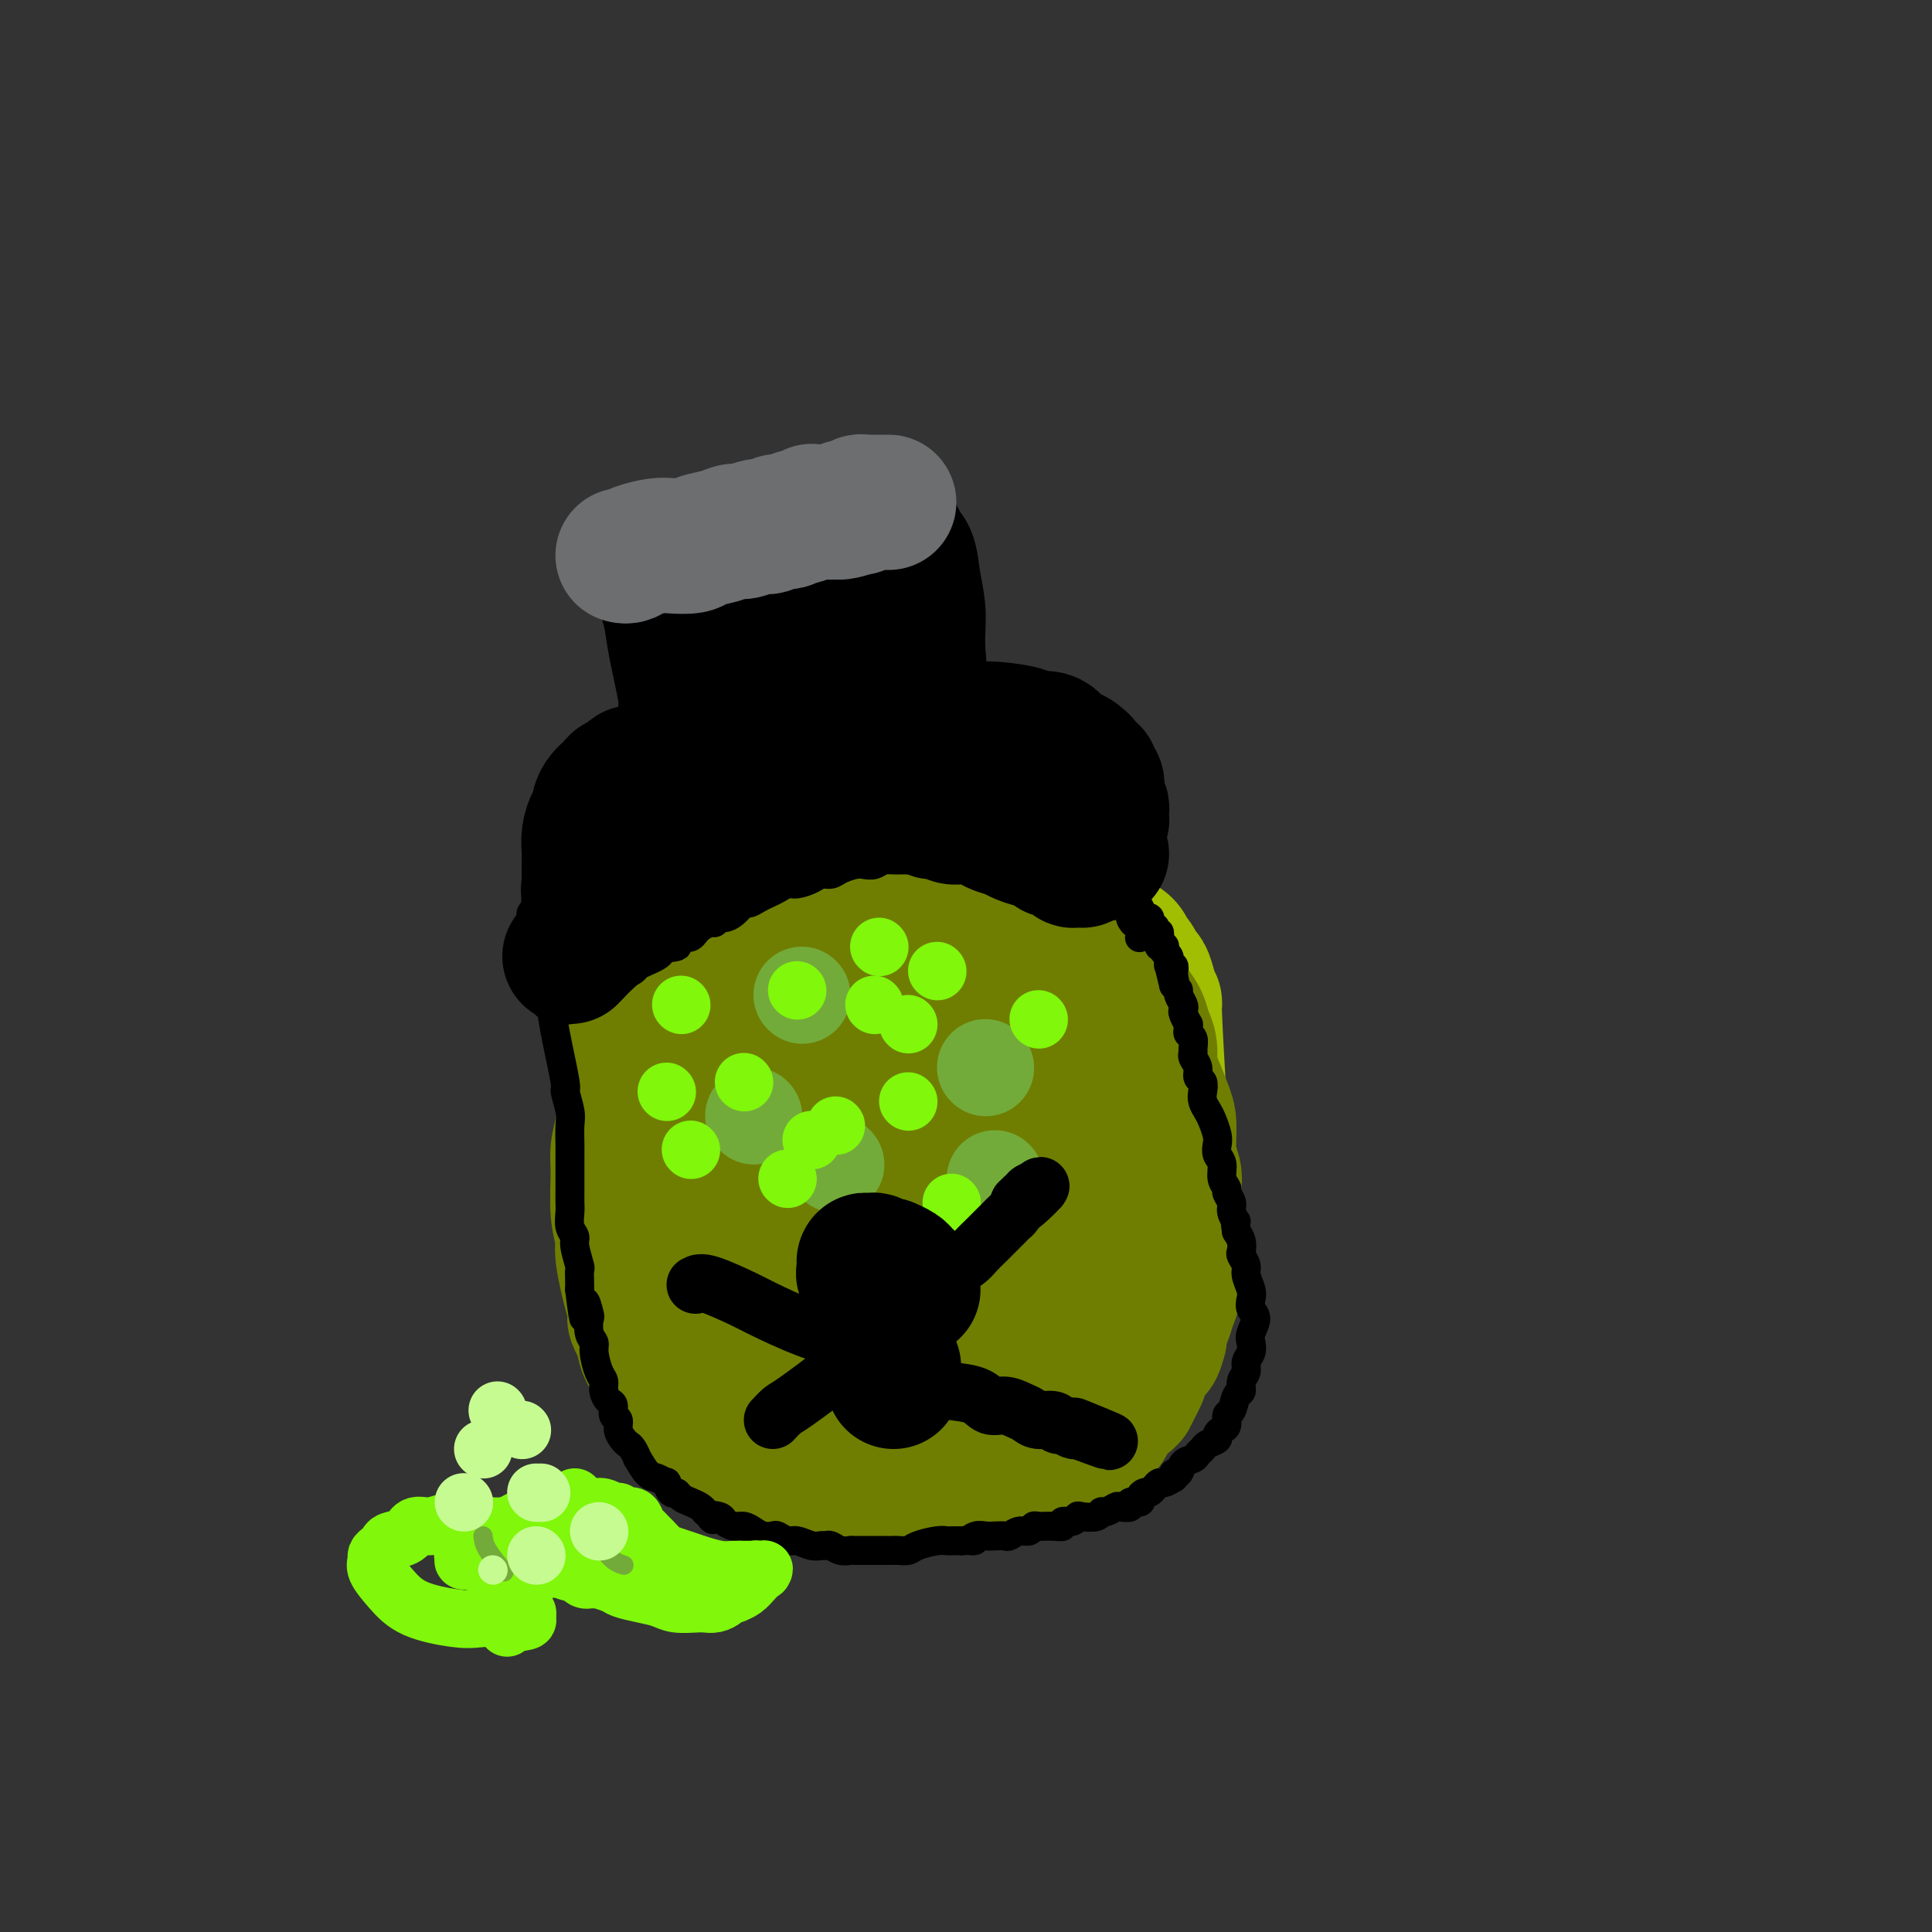 <svg viewBox='0 0 400 400' version='1.1' xmlns='http://www.w3.org/2000/svg' xmlns:xlink='http://www.w3.org/1999/xlink'><rect x="0" y="0" width="400" height="400" fill="#333333" stroke="none"/><g fill='none' stroke='rgb(161,190,2)' stroke-width='28' stroke-linecap='round' stroke-linejoin='round'><path d='M157,198c0.350,-0.008 0.700,-0.017 1,0c0.300,0.017 0.549,0.058 1,0c0.451,-0.058 1.103,-0.215 3,0c1.897,0.215 5.038,0.804 7,1c1.962,0.196 2.743,0.001 4,0c1.257,-0.001 2.988,0.192 4,0c1.012,-0.192 1.303,-0.768 2,-1c0.697,-0.232 1.800,-0.118 3,0c1.200,0.118 2.499,0.242 3,0c0.501,-0.242 0.206,-0.848 1,-1c0.794,-0.152 2.678,0.151 4,0c1.322,-0.151 2.084,-0.758 3,-1c0.916,-0.242 1.988,-0.121 3,0c1.012,0.121 1.966,0.243 3,0c1.034,-0.243 2.150,-0.850 3,-1c0.850,-0.150 1.435,0.156 2,0c0.565,-0.156 1.110,-0.774 2,-1c0.890,-0.226 2.124,-0.061 3,0c0.876,0.061 1.393,0.017 2,0c0.607,-0.017 1.303,-0.009 2,0'/><path d='M213,194c8.960,-0.846 3.358,-0.960 2,-1c-1.358,-0.040 1.526,-0.007 3,0c1.474,0.007 1.536,-0.013 2,0c0.464,0.013 1.329,0.060 2,0c0.671,-0.060 1.148,-0.227 2,0c0.852,0.227 2.077,0.847 3,1c0.923,0.153 1.543,-0.162 2,0c0.457,0.162 0.752,0.802 1,1c0.248,0.198 0.447,-0.045 1,0c0.553,0.045 1.458,0.378 2,1c0.542,0.622 0.722,1.533 1,2c0.278,0.467 0.653,0.489 1,1c0.347,0.511 0.666,1.510 1,2c0.334,0.490 0.681,0.471 1,1c0.319,0.529 0.608,1.604 1,3c0.392,1.396 0.886,3.112 1,3c0.114,-0.112 -0.151,-2.051 0,2c0.151,4.051 0.720,14.093 1,18c0.280,3.907 0.271,1.681 0,1c-0.271,-0.681 -0.805,0.185 -1,1c-0.195,0.815 -0.052,1.579 0,2c0.052,0.421 0.014,0.498 0,1c-0.014,0.502 -0.004,1.429 0,2c0.004,0.571 0.002,0.785 0,1'/><path d='M239,236c0.309,5.374 0.083,1.809 0,1c-0.083,-0.809 -0.022,1.136 0,2c0.022,0.864 0.006,0.646 0,1c-0.006,0.354 -0.002,1.282 0,2c0.002,0.718 0.000,1.228 0,2c-0.000,0.772 -0.000,1.807 0,2c0.000,0.193 0.000,-0.457 0,0c-0.000,0.457 -0.000,2.019 0,3c0.000,0.981 -0.000,1.380 0,2c0.000,0.620 0.000,1.460 0,2c-0.000,0.540 -0.000,0.780 0,1c0.000,0.220 0.000,0.421 0,1c-0.000,0.579 -0.001,1.536 0,2c0.001,0.464 0.004,0.435 0,1c-0.004,0.565 -0.015,1.724 0,2c0.015,0.276 0.057,-0.329 0,0c-0.057,0.329 -0.211,1.593 0,2c0.211,0.407 0.789,-0.044 1,0c0.211,0.044 0.057,0.583 0,1c-0.057,0.417 -0.015,0.711 0,1c0.015,0.289 0.004,0.572 0,1c-0.004,0.428 0.000,1.002 0,1c-0.000,-0.002 -0.004,-0.581 0,0c0.004,0.581 0.016,2.322 0,3c-0.016,0.678 -0.061,0.294 0,0c0.061,-0.294 0.227,-0.496 0,0c-0.227,0.496 -0.848,1.691 -1,2c-0.152,0.309 0.165,-0.268 0,0c-0.165,0.268 -0.814,1.380 -1,2c-0.186,0.620 0.090,0.749 0,1c-0.090,0.251 -0.545,0.626 -1,1'/><path d='M237,275c-0.657,1.799 -0.798,3.297 -1,4c-0.202,0.703 -0.465,0.611 -1,1c-0.535,0.389 -1.340,1.260 -2,2c-0.660,0.740 -1.173,1.349 -2,2c-0.827,0.651 -1.968,1.345 -3,2c-1.032,0.655 -1.956,1.270 -3,2c-1.044,0.730 -2.209,1.575 -3,2c-0.791,0.425 -1.209,0.430 -2,1c-0.791,0.570 -1.956,1.706 -3,2c-1.044,0.294 -1.968,-0.253 -3,0c-1.032,0.253 -2.174,1.308 -3,2c-0.826,0.692 -1.338,1.023 -2,1c-0.662,-0.023 -1.476,-0.398 -3,0c-1.524,0.398 -3.759,1.571 -5,2c-1.241,0.429 -1.487,0.115 -2,0c-0.513,-0.115 -1.292,-0.031 -2,0c-0.708,0.031 -1.346,0.008 -2,0c-0.654,-0.008 -1.326,-0.002 -2,0c-0.674,0.002 -1.350,0.001 -2,0c-0.650,-0.001 -1.272,-0.000 -2,0c-0.728,0.000 -1.561,0.000 -2,0c-0.439,-0.000 -0.485,-0.000 -1,0c-0.515,0.000 -1.499,0.000 -2,0c-0.501,-0.000 -0.518,-0.000 -1,0c-0.482,0.000 -1.428,0.000 -2,0c-0.572,-0.000 -0.768,-0.000 -1,0c-0.232,0.000 -0.499,0.000 -1,0c-0.501,-0.000 -1.237,-0.000 -2,0c-0.763,0.000 -1.551,0.000 -2,0c-0.449,-0.000 -0.557,-0.000 -1,0c-0.443,0.000 -1.222,0.000 -2,0'/><path d='M172,298c-4.600,-0.167 -1.600,-0.585 -1,-1c0.600,-0.415 -1.201,-0.829 -2,-1c-0.799,-0.171 -0.595,-0.101 -1,0c-0.405,0.101 -1.418,0.233 -2,0c-0.582,-0.233 -0.732,-0.832 -1,-1c-0.268,-0.168 -0.653,0.096 -1,0c-0.347,-0.096 -0.656,-0.552 -1,-1c-0.344,-0.448 -0.722,-0.888 -1,-1c-0.278,-0.112 -0.455,0.106 -1,0c-0.545,-0.106 -1.459,-0.534 -2,-1c-0.541,-0.466 -0.708,-0.970 -1,-1c-0.292,-0.030 -0.709,0.414 -1,0c-0.291,-0.414 -0.454,-1.687 -1,-2c-0.546,-0.313 -1.473,0.335 -2,0c-0.527,-0.335 -0.652,-1.652 -1,-2c-0.348,-0.348 -0.919,0.271 -1,0c-0.081,-0.271 0.329,-1.434 0,-2c-0.329,-0.566 -1.397,-0.536 -2,-1c-0.603,-0.464 -0.740,-1.423 -1,-2c-0.260,-0.577 -0.642,-0.772 -1,-1c-0.358,-0.228 -0.692,-0.488 -1,-1c-0.308,-0.512 -0.589,-1.274 -1,-2c-0.411,-0.726 -0.950,-1.416 -1,-2c-0.050,-0.584 0.390,-1.062 0,-2c-0.390,-0.938 -1.611,-2.334 -2,-3c-0.389,-0.666 0.053,-0.600 0,-1c-0.053,-0.400 -0.603,-1.265 -1,-2c-0.397,-0.735 -0.643,-1.341 -1,-2c-0.357,-0.659 -0.827,-1.370 -1,-2c-0.173,-0.630 -0.049,-1.180 0,-2c0.049,-0.820 0.025,-1.910 0,-3'/><path d='M140,259c-1.503,-4.238 -0.259,-2.333 0,-2c0.259,0.333 -0.465,-0.904 -1,-2c-0.535,-1.096 -0.879,-2.049 -1,-3c-0.121,-0.951 -0.018,-1.900 0,-3c0.018,-1.100 -0.048,-2.353 0,-3c0.048,-0.647 0.210,-0.690 0,-2c-0.210,-1.310 -0.792,-3.889 -1,-5c-0.208,-1.111 -0.042,-0.755 0,-1c0.042,-0.245 -0.041,-1.092 0,-2c0.041,-0.908 0.208,-1.877 0,-3c-0.208,-1.123 -0.789,-2.399 -1,-3c-0.211,-0.601 -0.053,-0.527 0,-1c0.053,-0.473 0.000,-1.494 0,-2c-0.000,-0.506 0.053,-0.499 0,-1c-0.053,-0.501 -0.211,-1.511 0,-2c0.211,-0.489 0.792,-0.459 1,-1c0.208,-0.541 0.042,-1.655 0,-2c-0.042,-0.345 0.041,0.080 0,0c-0.041,-0.080 -0.204,-0.664 0,-1c0.204,-0.336 0.777,-0.423 1,-1c0.223,-0.577 0.097,-1.643 0,-2c-0.097,-0.357 -0.166,-0.004 0,0c0.166,0.004 0.565,-0.341 1,-1c0.435,-0.659 0.904,-1.630 1,-2c0.096,-0.370 -0.181,-0.137 0,0c0.181,0.137 0.821,0.177 1,0c0.179,-0.177 -0.101,-0.572 0,-1c0.101,-0.428 0.584,-0.888 1,-1c0.416,-0.112 0.766,0.124 1,0c0.234,-0.124 0.353,-0.607 1,-1c0.647,-0.393 1.824,-0.697 3,-1'/><path d='M147,210c2.788,-1.100 6.257,-1.850 8,-2c1.743,-0.150 1.758,0.300 3,0c1.242,-0.300 3.711,-1.348 6,-2c2.289,-0.652 4.398,-0.907 6,-1c1.602,-0.093 2.697,-0.025 4,0c1.303,0.025 2.815,0.007 4,0c1.185,-0.007 2.044,-0.003 3,0c0.956,0.003 2.010,0.004 3,0c0.990,-0.004 1.917,-0.015 3,0c1.083,0.015 2.323,0.056 4,0c1.677,-0.056 3.791,-0.207 6,0c2.209,0.207 4.514,0.773 7,1c2.486,0.227 5.153,0.113 7,0c1.847,-0.113 2.873,-0.227 4,0c1.127,0.227 2.355,0.794 3,1c0.645,0.206 0.709,0.052 1,0c0.291,-0.052 0.811,-0.003 1,0c0.189,0.003 0.046,-0.040 0,0c-0.046,0.040 0.004,0.163 0,0c-0.004,-0.163 -0.063,-0.611 0,-1c0.063,-0.389 0.248,-0.720 0,-1c-0.248,-0.280 -0.928,-0.509 -2,-1c-1.072,-0.491 -2.536,-1.246 -4,-2'/><path d='M214,202c-1.411,-0.703 -1.940,-0.959 -3,-1c-1.060,-0.041 -2.653,0.133 -4,0c-1.347,-0.133 -2.448,-0.571 -4,-1c-1.552,-0.429 -3.556,-0.847 -6,-1c-2.444,-0.153 -5.330,-0.042 -7,0c-1.670,0.042 -2.126,0.015 -3,0c-0.874,-0.015 -2.166,-0.018 -3,0c-0.834,0.018 -1.210,0.058 -3,0c-1.790,-0.058 -4.995,-0.213 -7,0c-2.005,0.213 -2.809,0.793 -4,1c-1.191,0.207 -2.768,0.040 -4,0c-1.232,-0.040 -2.120,0.049 -3,0c-0.880,-0.049 -1.754,-0.234 -3,0c-1.246,0.234 -2.865,0.887 -4,1c-1.135,0.113 -1.787,-0.314 -3,0c-1.213,0.314 -2.986,1.368 -4,2c-1.014,0.632 -1.269,0.841 -2,1c-0.731,0.159 -1.940,0.269 -3,1c-1.060,0.731 -1.972,2.085 -3,3c-1.028,0.915 -2.173,1.391 -3,2c-0.827,0.609 -1.336,1.352 -2,2c-0.664,0.648 -1.484,1.202 -2,3c-0.516,1.798 -0.728,4.840 -1,6c-0.272,1.160 -0.605,0.440 -1,1c-0.395,0.560 -0.853,2.402 -1,4c-0.147,1.598 0.016,2.951 0,4c-0.016,1.049 -0.211,1.792 0,3c0.211,1.208 0.830,2.880 1,4c0.170,1.120 -0.108,1.686 0,3c0.108,1.314 0.602,3.375 1,5c0.398,1.625 0.699,2.812 1,4'/><path d='M134,249c0.476,4.363 0.165,3.771 0,4c-0.165,0.229 -0.185,1.279 0,2c0.185,0.721 0.575,1.114 1,2c0.425,0.886 0.884,2.265 1,3c0.116,0.735 -0.109,0.826 0,1c0.109,0.174 0.554,0.432 1,1c0.446,0.568 0.892,1.447 1,2c0.108,0.553 -0.122,0.781 0,1c0.122,0.219 0.596,0.429 1,1c0.404,0.571 0.738,1.503 1,2c0.262,0.497 0.453,0.560 1,1c0.547,0.440 1.449,1.258 2,2c0.551,0.742 0.752,1.410 1,2c0.248,0.590 0.545,1.103 1,2c0.455,0.897 1.070,2.180 2,3c0.930,0.820 2.177,1.178 3,2c0.823,0.822 1.223,2.107 2,3c0.777,0.893 1.930,1.394 3,2c1.070,0.606 2.057,1.318 3,2c0.943,0.682 1.842,1.334 3,2c1.158,0.666 2.575,1.346 4,2c1.425,0.654 2.859,1.281 5,2c2.141,0.719 4.990,1.529 7,2c2.010,0.471 3.182,0.604 6,1c2.818,0.396 7.283,1.054 10,1c2.717,-0.054 3.687,-0.821 5,-1c1.313,-0.179 2.971,0.230 5,0c2.029,-0.230 4.431,-1.100 6,-2c1.569,-0.900 2.305,-1.828 4,-3c1.695,-1.172 4.347,-2.586 7,-4'/><path d='M220,287c2.345,-2.169 2.709,-4.090 4,-6c1.291,-1.910 3.510,-3.807 5,-6c1.490,-2.193 2.250,-4.681 3,-7c0.750,-2.319 1.489,-4.470 2,-7c0.511,-2.530 0.795,-5.439 1,-8c0.205,-2.561 0.332,-4.774 0,-7c-0.332,-2.226 -1.122,-4.464 -2,-7c-0.878,-2.536 -1.845,-5.369 -3,-8c-1.155,-2.631 -2.500,-5.061 -4,-7c-1.500,-1.939 -3.156,-3.389 -5,-5c-1.844,-1.611 -3.875,-3.383 -6,-5c-2.125,-1.617 -4.344,-3.078 -7,-4c-2.656,-0.922 -5.750,-1.303 -9,-2c-3.250,-0.697 -6.655,-1.709 -11,-2c-4.345,-0.291 -9.631,0.138 -14,1c-4.369,0.862 -7.821,2.156 -11,4c-3.179,1.844 -6.086,4.236 -9,8c-2.914,3.764 -5.836,8.900 -7,13c-1.164,4.100 -0.572,7.166 0,11c0.572,3.834 1.122,8.438 2,12c0.878,3.562 2.083,6.082 3,8c0.917,1.918 1.546,3.234 3,5c1.454,1.766 3.733,3.981 5,5c1.267,1.019 1.522,0.842 3,1c1.478,0.158 4.181,0.652 7,1c2.819,0.348 5.756,0.552 9,0c3.244,-0.552 6.795,-1.858 11,-4c4.205,-2.142 9.065,-5.121 14,-9c4.935,-3.879 9.944,-8.660 13,-13c3.056,-4.340 4.159,-8.240 5,-12c0.841,-3.760 1.421,-7.380 2,-11'/><path d='M224,226c0.572,-5.264 -1.500,-6.924 -3,-9c-1.500,-2.076 -2.430,-4.570 -4,-6c-1.570,-1.430 -3.781,-1.798 -6,-2c-2.219,-0.202 -4.446,-0.237 -7,0c-2.554,0.237 -5.435,0.748 -9,2c-3.565,1.252 -7.813,3.246 -12,6c-4.187,2.754 -8.312,6.269 -12,10c-3.688,3.731 -6.940,7.679 -9,12c-2.060,4.321 -2.927,9.015 -3,13c-0.073,3.985 0.647,7.261 2,10c1.353,2.739 3.337,4.942 6,7c2.663,2.058 6.005,3.972 10,5c3.995,1.028 8.644,1.169 13,1c4.356,-0.169 8.420,-0.650 12,-2c3.580,-1.350 6.677,-3.569 9,-6c2.323,-2.431 3.872,-5.073 5,-8c1.128,-2.927 1.834,-6.139 2,-9c0.166,-2.861 -0.210,-5.373 -1,-8c-0.790,-2.627 -1.994,-5.371 -3,-8c-1.006,-2.629 -1.812,-5.142 -3,-7c-1.188,-1.858 -2.757,-3.060 -4,-4c-1.243,-0.940 -2.159,-1.618 -3,-2c-0.841,-0.382 -1.608,-0.466 -3,0c-1.392,0.466 -3.411,1.484 -5,3c-1.589,1.516 -2.749,3.529 -4,6c-1.251,2.471 -2.594,5.399 -3,9c-0.406,3.601 0.123,7.877 1,12c0.877,4.123 2.101,8.095 4,11c1.899,2.905 4.473,4.744 7,6c2.527,1.256 5.008,1.930 7,2c1.992,0.070 3.496,-0.465 5,-1'/><path d='M213,269c3.791,-1.676 7.269,-6.367 9,-9c1.731,-2.633 1.716,-3.207 2,-4c0.284,-0.793 0.869,-1.804 1,-4c0.131,-2.196 -0.191,-5.578 -1,-9c-0.809,-3.422 -2.106,-6.885 -4,-10c-1.894,-3.115 -4.386,-5.884 -7,-8c-2.614,-2.116 -5.351,-3.581 -7,-4c-1.649,-0.419 -2.211,0.209 -4,1c-1.789,0.791 -4.807,1.746 -7,3c-2.193,1.254 -3.562,2.806 -5,5c-1.438,2.194 -2.944,5.029 -4,8c-1.056,2.971 -1.662,6.077 -2,9c-0.338,2.923 -0.409,5.661 0,8c0.409,2.339 1.299,4.277 2,6c0.701,1.723 1.213,3.232 2,4c0.787,0.768 1.850,0.796 3,1c1.150,0.204 2.385,0.584 3,1c0.615,0.416 0.608,0.867 2,0c1.392,-0.867 4.184,-3.051 6,-5c1.816,-1.949 2.658,-3.662 2,-8c-0.658,-4.338 -2.814,-11.302 -4,-15c-1.186,-3.698 -1.401,-4.130 -3,-5c-1.599,-0.870 -4.581,-2.176 -6,-3c-1.419,-0.824 -1.274,-1.165 -2,-1c-0.726,0.165 -2.323,0.835 -4,2c-1.677,1.165 -3.433,2.823 -5,5c-1.567,2.177 -2.946,4.872 -4,8c-1.054,3.128 -1.784,6.688 -2,10c-0.216,3.312 0.081,6.375 1,9c0.919,2.625 2.459,4.813 4,7'/><path d='M179,271c1.232,2.688 1.812,1.408 3,1c1.188,-0.408 2.983,0.058 5,0c2.017,-0.058 4.258,-0.639 7,-2c2.742,-1.361 5.987,-3.502 9,-6c3.013,-2.498 5.793,-5.352 8,-9c2.207,-3.648 3.841,-8.091 5,-12c1.159,-3.909 1.842,-7.283 1,-11c-0.842,-3.717 -3.209,-7.775 -6,-11c-2.791,-3.225 -6.005,-5.617 -9,-7c-2.995,-1.383 -5.770,-1.758 -8,-2c-2.230,-0.242 -3.914,-0.351 -6,0c-2.086,0.351 -4.573,1.161 -6,2c-1.427,0.839 -1.793,1.708 -3,3c-1.207,1.292 -3.254,3.006 -5,5c-1.746,1.994 -3.192,4.266 -4,7c-0.808,2.734 -0.978,5.930 -1,10c-0.022,4.070 0.104,9.016 1,14c0.896,4.984 2.563,10.007 5,14c2.437,3.993 5.643,6.958 9,9c3.357,2.042 6.864,3.162 9,4c2.136,0.838 2.901,1.393 5,0c2.099,-1.393 5.531,-4.733 8,-7c2.469,-2.267 3.974,-3.462 5,-5c1.026,-1.538 1.574,-3.420 2,-6c0.426,-2.580 0.732,-5.857 1,-9c0.268,-3.143 0.500,-6.152 0,-9c-0.500,-2.848 -1.732,-5.537 -3,-8c-1.268,-2.463 -2.572,-4.702 -4,-7c-1.428,-2.298 -2.979,-4.657 -5,-6c-2.021,-1.343 -4.510,-1.672 -7,-2'/><path d='M195,221c-2.318,-0.335 -4.614,-0.174 -6,0c-1.386,0.174 -1.861,0.359 -3,1c-1.139,0.641 -2.943,1.737 -5,3c-2.057,1.263 -4.368,2.693 -6,5c-1.632,2.307 -2.587,5.491 -3,9c-0.413,3.509 -0.286,7.342 0,11c0.286,3.658 0.731,7.139 2,10c1.269,2.861 3.361,5.102 5,7c1.639,1.898 2.825,3.454 4,4c1.175,0.546 2.340,0.081 3,0c0.660,-0.081 0.814,0.220 2,0c1.186,-0.220 3.403,-0.962 5,-2c1.597,-1.038 2.574,-2.373 4,-4c1.426,-1.627 3.300,-3.545 5,-6c1.700,-2.455 3.225,-5.448 4,-8c0.775,-2.552 0.800,-4.663 1,-7c0.200,-2.337 0.575,-4.901 0,-7c-0.575,-2.099 -2.100,-3.732 -3,-5c-0.900,-1.268 -1.175,-2.170 -3,-3c-1.825,-0.830 -5.200,-1.589 -7,-2c-1.800,-0.411 -2.027,-0.474 -3,0c-0.973,0.474 -2.694,1.485 -4,2c-1.306,0.515 -2.197,0.534 -3,1c-0.803,0.466 -1.518,1.380 -2,3c-0.482,1.620 -0.731,3.948 -1,5c-0.269,1.052 -0.557,0.828 0,2c0.557,1.172 1.958,3.739 3,6c1.042,2.261 1.726,4.218 2,5c0.274,0.782 0.137,0.391 0,0'/></g>
<g fill='none' stroke='rgb(111,126,1)' stroke-width='28' stroke-linecap='round' stroke-linejoin='round'><path d='M130,205c-0.082,-0.246 -0.163,-0.493 1,-1c1.163,-0.507 3.572,-1.275 6,-2c2.428,-0.725 4.876,-1.408 8,-2c3.124,-0.592 6.925,-1.092 11,-2c4.075,-0.908 8.425,-2.225 12,-3c3.575,-0.775 6.373,-1.009 9,-1c2.627,0.009 5.081,0.260 7,0c1.919,-0.260 3.304,-1.032 5,-1c1.696,0.032 3.703,0.869 5,1c1.297,0.131 1.885,-0.445 3,-1c1.115,-0.555 2.756,-1.091 4,-1c1.244,0.091 2.092,0.809 3,1c0.908,0.191 1.875,-0.146 3,0c1.125,0.146 2.409,0.775 4,1c1.591,0.225 3.489,0.048 4,0c0.511,-0.048 -0.366,0.034 0,0c0.366,-0.034 1.974,-0.184 3,0c1.026,0.184 1.468,0.703 2,1c0.532,0.297 1.152,0.370 2,1c0.848,0.630 1.924,1.815 3,3'/><path d='M225,199c1.445,0.900 1.557,0.650 2,1c0.443,0.350 1.218,1.299 2,2c0.782,0.701 1.572,1.155 2,2c0.428,0.845 0.493,2.083 1,3c0.507,0.917 1.455,1.513 2,3c0.545,1.487 0.685,3.863 1,6c0.315,2.137 0.803,4.033 1,5c0.197,0.967 0.101,1.004 0,2c-0.101,0.996 -0.209,2.950 0,5c0.209,2.050 0.735,4.195 1,6c0.265,1.805 0.268,3.271 0,5c-0.268,1.729 -0.808,3.722 -1,5c-0.192,1.278 -0.038,1.841 0,3c0.038,1.159 -0.041,2.915 0,4c0.041,1.085 0.203,1.501 0,2c-0.203,0.499 -0.772,1.081 -1,2c-0.228,0.919 -0.117,2.174 0,3c0.117,0.826 0.239,1.221 0,2c-0.239,0.779 -0.839,1.940 -1,3c-0.161,1.060 0.115,2.018 0,3c-0.115,0.982 -0.622,1.989 -1,3c-0.378,1.011 -0.626,2.025 -1,3c-0.374,0.975 -0.874,1.910 -1,3c-0.126,1.090 0.121,2.336 0,3c-0.121,0.664 -0.610,0.745 -1,2c-0.390,1.255 -0.682,3.684 -1,5c-0.318,1.316 -0.663,1.518 -1,2c-0.337,0.482 -0.668,1.243 -1,2c-0.332,0.757 -0.666,1.512 -1,2c-0.334,0.488 -0.667,0.711 -1,1c-0.333,0.289 -0.667,0.645 -1,1'/><path d='M224,293c-1.725,4.626 -1.037,2.693 -2,3c-0.963,0.307 -3.576,2.856 -5,4c-1.424,1.144 -1.660,0.885 -2,1c-0.340,0.115 -0.783,0.604 -2,1c-1.217,0.396 -3.206,0.697 -5,1c-1.794,0.303 -3.391,0.606 -5,1c-1.609,0.394 -3.230,0.877 -5,1c-1.770,0.123 -3.690,-0.114 -5,0c-1.310,0.114 -2.009,0.580 -3,1c-0.991,0.420 -2.274,0.796 -4,1c-1.726,0.204 -3.893,0.238 -5,0c-1.107,-0.238 -1.152,-0.746 -2,-1c-0.848,-0.254 -2.500,-0.254 -4,0c-1.500,0.254 -2.848,0.762 -4,1c-1.152,0.238 -2.108,0.204 -3,0c-0.892,-0.204 -1.719,-0.580 -3,-1c-1.281,-0.420 -3.017,-0.885 -4,-1c-0.983,-0.115 -1.212,0.119 -2,0c-0.788,-0.119 -2.133,-0.589 -3,-1c-0.867,-0.411 -1.255,-0.761 -2,-1c-0.745,-0.239 -1.845,-0.368 -3,-1c-1.155,-0.632 -2.364,-1.767 -3,-2c-0.636,-0.233 -0.699,0.435 -2,-1c-1.301,-1.435 -3.839,-4.972 -5,-6c-1.161,-1.028 -0.945,0.452 -1,0c-0.055,-0.452 -0.382,-2.837 -1,-4c-0.618,-1.163 -1.526,-1.106 -2,-2c-0.474,-0.894 -0.512,-2.741 -1,-4c-0.488,-1.259 -1.425,-1.931 -2,-3c-0.575,-1.069 -0.787,-2.534 -1,-4'/><path d='M133,276c-2.520,-4.282 -1.320,-2.987 -1,-3c0.320,-0.013 -0.240,-1.332 -1,-4c-0.760,-2.668 -1.721,-6.684 -2,-9c-0.279,-2.316 0.125,-2.933 0,-4c-0.125,-1.067 -0.779,-2.584 -1,-5c-0.221,-2.416 -0.008,-5.732 0,-8c0.008,-2.268 -0.190,-3.488 0,-5c0.190,-1.512 0.769,-3.315 1,-5c0.231,-1.685 0.113,-3.253 0,-5c-0.113,-1.747 -0.223,-3.673 0,-5c0.223,-1.327 0.778,-2.054 1,-3c0.222,-0.946 0.112,-2.112 0,-3c-0.112,-0.888 -0.226,-1.499 0,-2c0.226,-0.501 0.794,-0.893 1,-1c0.206,-0.107 0.052,0.071 0,0c-0.052,-0.071 0.000,-0.393 0,-1c-0.000,-0.607 -0.052,-1.500 0,-1c0.052,0.500 0.209,2.394 0,2c-0.209,-0.394 -0.785,-3.075 0,1c0.785,4.075 2.930,14.908 4,21c1.070,6.092 1.064,7.445 1,9c-0.064,1.555 -0.188,3.312 0,7c0.188,3.688 0.686,9.307 2,14c1.314,4.693 3.443,8.459 5,12c1.557,3.541 2.541,6.856 4,9c1.459,2.144 3.393,3.116 5,4c1.607,0.884 2.888,1.681 4,2c1.112,0.319 2.056,0.159 3,0'/><path d='M159,293c2.963,0.406 4.370,-1.578 6,-3c1.630,-1.422 3.481,-2.283 5,-4c1.519,-1.717 2.705,-4.292 4,-8c1.295,-3.708 2.698,-8.549 4,-14c1.302,-5.451 2.501,-11.511 3,-18c0.499,-6.489 0.296,-13.408 0,-17c-0.296,-3.592 -0.685,-3.856 -2,-8c-1.315,-4.144 -3.557,-12.169 -5,-16c-1.443,-3.831 -2.087,-3.467 -3,-4c-0.913,-0.533 -2.096,-1.961 -3,-3c-0.904,-1.039 -1.528,-1.689 -3,-2c-1.472,-0.311 -3.791,-0.283 -6,0c-2.209,0.283 -4.308,0.820 -7,3c-2.692,2.180 -5.978,6.002 -9,11c-3.022,4.998 -5.779,11.173 -7,19c-1.221,7.827 -0.906,17.307 1,25c1.906,7.693 5.403,13.597 9,18c3.597,4.403 7.296,7.303 10,9c2.704,1.697 4.415,2.190 6,2c1.585,-0.190 3.045,-1.064 4,-1c0.955,0.064 1.405,1.067 4,-2c2.595,-3.067 7.334,-10.204 9,-14c1.666,-3.796 0.259,-4.249 0,-5c-0.259,-0.751 0.632,-1.798 0,-7c-0.632,-5.202 -2.786,-14.558 -5,-20c-2.214,-5.442 -4.488,-6.969 -6,-8c-1.512,-1.031 -2.261,-1.565 -3,-2c-0.739,-0.435 -1.468,-0.771 -2,-1c-0.532,-0.229 -0.866,-0.351 -2,0c-1.134,0.351 -3.067,1.176 -5,2'/><path d='M156,225c-2.534,0.547 -2.870,2.413 -4,5c-1.130,2.587 -3.055,5.894 -4,10c-0.945,4.106 -0.910,9.010 0,14c0.910,4.990 2.697,10.066 5,15c2.303,4.934 5.124,9.727 8,13c2.876,3.273 5.807,5.025 9,6c3.193,0.975 6.648,1.172 9,0c2.352,-1.172 3.602,-3.714 5,-6c1.398,-2.286 2.943,-4.316 4,-7c1.057,-2.684 1.625,-6.022 2,-11c0.375,-4.978 0.556,-11.596 0,-18c-0.556,-6.404 -1.850,-12.596 -3,-18c-1.150,-5.404 -2.158,-10.022 -3,-13c-0.842,-2.978 -1.519,-4.316 -2,-5c-0.481,-0.684 -0.766,-0.715 -1,-1c-0.234,-0.285 -0.418,-0.825 -1,-1c-0.582,-0.175 -1.564,0.016 -3,1c-1.436,0.984 -3.328,2.763 -5,6c-1.672,3.237 -3.126,7.933 -4,14c-0.874,6.067 -1.170,13.504 0,20c1.170,6.496 3.805,12.052 6,17c2.195,4.948 3.950,9.287 7,12c3.050,2.713 7.396,3.800 10,4c2.604,0.200 3.467,-0.487 4,-1c0.533,-0.513 0.737,-0.853 2,-2c1.263,-1.147 3.585,-3.102 6,-6c2.415,-2.898 4.923,-6.741 7,-13c2.077,-6.259 3.722,-14.935 5,-23c1.278,-8.065 2.190,-15.517 2,-20c-0.190,-4.483 -1.483,-5.995 -2,-7c-0.517,-1.005 -0.259,-1.502 0,-2'/><path d='M215,208c-0.509,-1.604 -0.783,-1.113 -1,-1c-0.217,0.113 -0.378,-0.152 -1,0c-0.622,0.152 -1.707,0.721 -3,3c-1.293,2.279 -2.795,6.266 -4,11c-1.205,4.734 -2.113,10.213 -2,16c0.113,5.787 1.248,11.881 2,17c0.752,5.119 1.122,9.262 2,13c0.878,3.738 2.265,7.070 3,9c0.735,1.930 0.816,2.459 1,3c0.184,0.541 0.469,1.095 1,1c0.531,-0.095 1.308,-0.839 2,-2c0.692,-1.161 1.299,-2.739 2,-5c0.701,-2.261 1.495,-5.204 2,-9c0.505,-3.796 0.721,-8.446 1,-13c0.279,-4.554 0.621,-9.013 1,-14c0.379,-4.987 0.796,-10.502 1,-14c0.204,-3.498 0.194,-4.979 0,-6c-0.194,-1.021 -0.574,-1.581 -1,-2c-0.426,-0.419 -0.899,-0.697 -1,-1c-0.101,-0.303 0.168,-0.631 0,0c-0.168,0.631 -0.774,2.221 -2,5c-1.226,2.779 -3.071,6.747 -4,12c-0.929,5.253 -0.943,11.791 -1,17c-0.057,5.209 -0.157,9.088 0,12c0.157,2.912 0.571,4.857 1,6c0.429,1.143 0.872,1.483 1,2c0.128,0.517 -0.058,1.211 0,1c0.058,-0.211 0.362,-1.326 1,-2c0.638,-0.674 1.611,-0.907 2,-1c0.389,-0.093 0.195,-0.047 0,0'/><path d='M171,216c0.278,-0.617 0.556,-1.234 1,-2c0.444,-0.766 1.054,-1.682 2,-3c0.946,-1.318 2.228,-3.037 3,-4c0.772,-0.963 1.032,-1.170 2,-2c0.968,-0.830 2.643,-2.283 4,-3c1.357,-0.717 2.397,-0.697 3,-1c0.603,-0.303 0.768,-0.928 2,-2c1.232,-1.072 3.531,-2.591 5,-3c1.469,-0.409 2.109,0.293 3,0c0.891,-0.293 2.032,-1.581 3,-2c0.968,-0.419 1.761,0.031 3,0c1.239,-0.031 2.924,-0.544 4,-1c1.076,-0.456 1.544,-0.854 2,-1c0.456,-0.146 0.899,-0.039 1,0c0.101,0.039 -0.142,0.010 0,0c0.142,-0.010 0.667,-0.003 1,0c0.333,0.003 0.474,0.001 1,0c0.526,-0.001 1.436,-0.000 2,0c0.564,0.000 0.782,0.000 1,0'/><path d='M214,192c3.270,-0.720 0.946,-0.520 1,0c0.054,0.520 2.487,1.359 4,2c1.513,0.641 2.107,1.084 3,2c0.893,0.916 2.084,2.304 3,3c0.916,0.696 1.558,0.699 2,1c0.442,0.301 0.684,0.899 1,1c0.316,0.101 0.704,-0.293 1,0c0.296,0.293 0.499,1.275 1,2c0.501,0.725 1.301,1.193 2,2c0.699,0.807 1.297,1.953 2,3c0.703,1.047 1.511,1.997 2,3c0.489,1.003 0.659,2.061 1,3c0.341,0.939 0.852,1.760 1,3c0.148,1.240 -0.066,2.898 0,4c0.066,1.102 0.414,1.649 1,3c0.586,1.351 1.411,3.505 2,5c0.589,1.495 0.941,2.332 1,4c0.059,1.668 -0.177,4.166 0,6c0.177,1.834 0.765,3.004 1,4c0.235,0.996 0.117,1.819 0,3c-0.117,1.181 -0.231,2.722 0,4c0.231,1.278 0.809,2.295 1,3c0.191,0.705 -0.004,1.098 0,2c0.004,0.902 0.209,2.314 0,4c-0.209,1.686 -0.830,3.645 -1,5c-0.170,1.355 0.112,2.106 0,3c-0.112,0.894 -0.618,1.930 -1,3c-0.382,1.070 -0.641,2.173 -1,3c-0.359,0.827 -0.817,1.379 -1,2c-0.183,0.621 -0.092,1.310 0,2'/><path d='M240,277c-1.007,4.119 -1.524,2.417 -2,2c-0.476,-0.417 -0.911,0.450 -1,1c-0.089,0.550 0.168,0.782 0,1c-0.168,0.218 -0.762,0.420 -1,1c-0.238,0.580 -0.120,1.536 0,2c0.120,0.464 0.243,0.435 0,1c-0.243,0.565 -0.852,1.724 -1,2c-0.148,0.276 0.164,-0.330 0,0c-0.164,0.330 -0.803,1.597 -1,2c-0.197,0.403 0.049,-0.057 0,0c-0.049,0.057 -0.394,0.631 -1,1c-0.606,0.369 -1.473,0.533 -2,1c-0.527,0.467 -0.715,1.238 -1,2c-0.285,0.762 -0.667,1.514 -1,2c-0.333,0.486 -0.617,0.706 -1,1c-0.383,0.294 -0.865,0.661 -1,1c-0.135,0.339 0.075,0.649 0,1c-0.075,0.351 -0.437,0.742 -1,1c-0.563,0.258 -1.328,0.384 -2,1c-0.672,0.616 -1.250,1.724 -2,2c-0.750,0.276 -1.673,-0.280 -2,0c-0.327,0.280 -0.059,1.395 -2,2c-1.941,0.605 -6.090,0.698 -8,1c-1.910,0.302 -1.581,0.812 -2,1c-0.419,0.188 -1.586,0.054 -3,0c-1.414,-0.054 -3.076,-0.029 -5,0c-1.924,0.029 -4.109,0.060 -6,0c-1.891,-0.060 -3.486,-0.212 -6,-1c-2.514,-0.788 -5.946,-2.212 -8,-3c-2.054,-0.788 -2.730,-0.939 -3,-1c-0.270,-0.061 -0.135,-0.030 0,0'/></g>
<g fill='none' stroke='rgb(0,0,0)' stroke-width='6' stroke-linecap='round' stroke-linejoin='round'><path d='M118,203c0.000,0.000 0.100,0.100 0.1,0.1'/><path d='M113,204c0.372,1.306 0.745,2.612 1,4c0.255,1.388 0.394,2.859 1,6c0.606,3.141 1.679,7.952 2,10c0.321,2.048 -0.110,1.334 0,2c0.110,0.666 0.762,2.714 1,4c0.238,1.286 0.064,1.811 0,3c-0.064,1.189 -0.017,3.042 0,4c0.017,0.958 0.005,1.019 0,2c-0.005,0.981 -0.001,2.881 0,4c0.001,1.119 -0.001,1.458 0,2c0.001,0.542 0.004,1.286 0,2c-0.004,0.714 -0.016,1.396 0,2c0.016,0.604 0.061,1.129 0,2c-0.061,0.871 -0.226,2.088 0,3c0.226,0.912 0.845,1.518 1,2c0.155,0.482 -0.155,0.839 0,2c0.155,1.161 0.773,3.126 1,4c0.227,0.874 0.061,0.658 0,1c-0.061,0.342 -0.017,1.240 0,2c0.017,0.760 0.009,1.380 0,2'/><path d='M120,267c1.250,10.309 0.875,4.583 1,3c0.125,-1.583 0.751,0.977 1,2c0.249,1.023 0.122,0.508 0,1c-0.122,0.492 -0.239,1.990 0,3c0.239,1.010 0.834,1.530 1,2c0.166,0.470 -0.096,0.889 0,2c0.096,1.111 0.552,2.912 1,4c0.448,1.088 0.890,1.461 1,2c0.110,0.539 -0.110,1.243 0,2c0.110,0.757 0.551,1.568 1,2c0.449,0.432 0.908,0.487 1,1c0.092,0.513 -0.183,1.486 0,2c0.183,0.514 0.822,0.570 1,1c0.178,0.430 -0.106,1.234 0,2c0.106,0.766 0.601,1.495 1,2c0.399,0.505 0.701,0.787 1,1c0.299,0.213 0.593,0.357 1,1c0.407,0.643 0.926,1.784 1,2c0.074,0.216 -0.296,-0.494 0,0c0.296,0.494 1.259,2.193 2,3c0.741,0.807 1.259,0.723 2,1c0.741,0.277 1.703,0.914 2,1c0.297,0.086 -0.072,-0.380 0,0c0.072,0.380 0.586,1.607 1,2c0.414,0.393 0.727,-0.050 1,0c0.273,0.050 0.506,0.591 1,1c0.494,0.409 1.248,0.687 2,1c0.752,0.313 1.500,0.661 2,1c0.500,0.339 0.750,0.670 1,1'/><path d='M146,313c2.744,2.559 1.105,1.455 1,1c-0.105,-0.455 1.323,-0.263 2,0c0.677,0.263 0.604,0.596 1,1c0.396,0.404 1.262,0.879 2,1c0.738,0.121 1.349,-0.112 2,0c0.651,0.112 1.344,0.570 2,1c0.656,0.430 1.277,0.832 2,1c0.723,0.168 1.548,0.101 2,0c0.452,-0.101 0.530,-0.237 1,0c0.470,0.237 1.330,0.849 2,1c0.670,0.151 1.148,-0.157 2,0c0.852,0.157 2.076,0.778 3,1c0.924,0.222 1.547,0.045 2,0c0.453,-0.045 0.737,0.040 1,0c0.263,-0.040 0.507,-0.207 1,0c0.493,0.207 1.235,0.788 2,1c0.765,0.212 1.552,0.057 2,0c0.448,-0.057 0.558,-0.015 1,0c0.442,0.015 1.218,0.004 2,0c0.782,-0.004 1.571,-0.001 2,0c0.429,0.001 0.500,0.001 1,0c0.500,-0.001 1.430,-0.003 2,0c0.570,0.003 0.779,0.011 1,0c0.221,-0.011 0.455,-0.041 1,0c0.545,0.041 1.402,0.155 2,0c0.598,-0.155 0.936,-0.577 2,-1c1.064,-0.423 2.852,-0.845 4,-1c1.148,-0.155 1.655,-0.042 2,0c0.345,0.042 0.527,0.012 1,0c0.473,-0.012 1.236,-0.006 2,0'/><path d='M199,319c4.286,-0.249 2.500,0.129 2,0c-0.500,-0.129 0.285,-0.766 1,-1c0.715,-0.234 1.360,-0.067 2,0c0.640,0.067 1.274,0.033 2,0c0.726,-0.033 1.543,-0.065 2,0c0.457,0.065 0.555,0.228 1,0c0.445,-0.228 1.239,-0.846 2,-1c0.761,-0.154 1.490,0.156 2,0c0.510,-0.156 0.800,-0.778 1,-1c0.200,-0.222 0.309,-0.044 1,0c0.691,0.044 1.964,-0.044 3,0c1.036,0.044 1.834,0.222 2,0c0.166,-0.222 -0.299,-0.843 0,-1c0.299,-0.157 1.362,0.150 2,0c0.638,-0.150 0.852,-0.757 1,-1c0.148,-0.243 0.229,-0.121 1,0c0.771,0.121 2.233,0.242 3,0c0.767,-0.242 0.841,-0.849 1,-1c0.159,-0.151 0.405,0.152 1,0c0.595,-0.152 1.540,-0.758 2,-1c0.460,-0.242 0.434,-0.120 1,0c0.566,0.120 1.724,0.238 2,0c0.276,-0.238 -0.329,-0.834 0,-1c0.329,-0.166 1.594,0.096 2,0c0.406,-0.096 -0.046,-0.552 0,-1c0.046,-0.448 0.589,-0.890 1,-1c0.411,-0.110 0.690,0.111 1,0c0.310,-0.111 0.650,-0.556 1,-1c0.350,-0.444 0.710,-0.889 1,-1c0.290,-0.111 0.512,0.111 1,0c0.488,-0.111 1.244,-0.556 2,-1'/><path d='M243,306c1.340,-1.184 0.190,-1.143 0,-1c-0.190,0.143 0.579,0.389 1,0c0.421,-0.389 0.493,-1.414 1,-2c0.507,-0.586 1.450,-0.734 2,-1c0.550,-0.266 0.707,-0.648 1,-1c0.293,-0.352 0.722,-0.672 1,-1c0.278,-0.328 0.404,-0.664 1,-1c0.596,-0.336 1.661,-0.672 2,-1c0.339,-0.328 -0.050,-0.649 0,-1c0.050,-0.351 0.538,-0.732 1,-1c0.462,-0.268 0.898,-0.424 1,-1c0.102,-0.576 -0.132,-1.572 0,-2c0.132,-0.428 0.628,-0.289 1,-1c0.372,-0.711 0.621,-2.274 1,-3c0.379,-0.726 0.890,-0.617 1,-1c0.110,-0.383 -0.180,-1.258 0,-2c0.180,-0.742 0.832,-1.353 1,-2c0.168,-0.647 -0.146,-1.332 0,-2c0.146,-0.668 0.753,-1.320 1,-2c0.247,-0.680 0.132,-1.390 0,-2c-0.132,-0.610 -0.283,-1.121 0,-2c0.283,-0.879 1.000,-2.126 1,-3c-0.000,-0.874 -0.717,-1.375 -1,-2c-0.283,-0.625 -0.132,-1.376 0,-2c0.132,-0.624 0.245,-1.122 0,-2c-0.245,-0.878 -0.850,-2.136 -1,-3c-0.150,-0.864 0.153,-1.334 0,-2c-0.153,-0.666 -0.763,-1.529 -1,-2c-0.237,-0.471 -0.102,-0.550 0,-1c0.102,-0.450 0.172,-1.271 0,-2c-0.172,-0.729 -0.586,-1.364 -1,-2'/><path d='M256,255c-0.553,-3.141 0.063,-1.993 0,-2c-0.063,-0.007 -0.806,-1.170 -1,-2c-0.194,-0.830 0.159,-1.328 0,-2c-0.159,-0.672 -0.831,-1.517 -1,-2c-0.169,-0.483 0.165,-0.605 0,-1c-0.165,-0.395 -0.828,-1.063 -1,-2c-0.172,-0.937 0.147,-2.141 0,-3c-0.147,-0.859 -0.760,-1.371 -1,-2c-0.240,-0.629 -0.106,-1.376 0,-2c0.106,-0.624 0.186,-1.125 0,-2c-0.186,-0.875 -0.637,-2.122 -1,-3c-0.363,-0.878 -0.637,-1.386 -1,-2c-0.363,-0.614 -0.814,-1.333 -1,-2c-0.186,-0.667 -0.106,-1.282 0,-2c0.106,-0.718 0.239,-1.541 0,-2c-0.239,-0.459 -0.849,-0.556 -1,-1c-0.151,-0.444 0.157,-1.236 0,-2c-0.157,-0.764 -0.778,-1.500 -1,-2c-0.222,-0.500 -0.045,-0.764 0,-1c0.045,-0.236 -0.041,-0.446 0,-1c0.041,-0.554 0.208,-1.453 0,-2c-0.208,-0.547 -0.791,-0.742 -1,-1c-0.209,-0.258 -0.042,-0.580 0,-1c0.042,-0.420 -0.040,-0.938 0,-1c0.040,-0.062 0.203,0.330 0,0c-0.203,-0.330 -0.772,-1.384 -1,-2c-0.228,-0.616 -0.116,-0.795 0,-1c0.116,-0.205 0.237,-0.436 0,-1c-0.237,-0.564 -0.833,-1.459 -1,-2c-0.167,-0.541 0.095,-0.726 0,-1c-0.095,-0.274 -0.548,-0.637 -1,-1'/><path d='M243,204c-2.011,-8.073 -0.538,-2.756 0,-1c0.538,1.756 0.140,-0.050 0,-1c-0.140,-0.950 -0.024,-1.043 0,-1c0.024,0.043 -0.046,0.221 0,0c0.046,-0.221 0.208,-0.843 0,-1c-0.208,-0.157 -0.787,0.151 -1,0c-0.213,-0.151 -0.061,-0.761 0,-1c0.061,-0.239 0.030,-0.106 0,0c-0.030,0.106 -0.060,0.186 0,0c0.060,-0.186 0.208,-0.638 0,-1c-0.208,-0.362 -0.774,-0.636 -1,-1c-0.226,-0.364 -0.113,-0.819 0,-1c0.113,-0.181 0.227,-0.087 0,0c-0.227,0.087 -0.793,0.168 -1,0c-0.207,-0.168 -0.054,-0.585 0,-1c0.054,-0.415 0.011,-0.828 0,-1c-0.011,-0.172 0.011,-0.102 0,0c-0.011,0.102 -0.054,0.237 0,0c0.054,-0.237 0.207,-0.848 0,-1c-0.207,-0.152 -0.774,0.153 -1,0c-0.226,-0.153 -0.112,-0.763 0,-1c0.112,-0.237 0.223,-0.101 0,0c-0.223,0.101 -0.781,0.168 -1,0c-0.219,-0.168 -0.100,-0.571 0,-1c0.100,-0.429 0.181,-0.885 0,-1c-0.181,-0.115 -0.623,0.110 -1,0c-0.377,-0.110 -0.688,-0.555 -1,-1'/><path d='M236,189c-1.095,-2.276 -0.331,-0.467 0,0c0.331,0.467 0.229,-0.410 0,-1c-0.229,-0.590 -0.586,-0.894 -1,-1c-0.414,-0.106 -0.884,-0.013 -1,0c-0.116,0.013 0.124,-0.053 0,0c-0.124,0.053 -0.611,0.224 -1,0c-0.389,-0.224 -0.682,-0.844 -1,-1c-0.318,-0.156 -0.663,0.150 -1,0c-0.337,-0.150 -0.668,-0.757 -1,-1c-0.332,-0.243 -0.666,-0.121 -1,0c-0.334,0.121 -0.667,0.243 -1,0c-0.333,-0.243 -0.667,-0.850 -1,-1c-0.333,-0.150 -0.667,0.157 -1,0c-0.333,-0.157 -0.667,-0.778 -1,-1c-0.333,-0.222 -0.667,-0.044 -1,0c-0.333,0.044 -0.667,-0.044 -1,0c-0.333,0.044 -0.666,0.222 -1,0c-0.334,-0.222 -0.670,-0.844 -1,-1c-0.330,-0.156 -0.654,0.155 -1,0c-0.346,-0.155 -0.712,-0.777 -1,-1c-0.288,-0.223 -0.496,-0.046 -1,0c-0.504,0.046 -1.304,-0.039 -2,0c-0.696,0.039 -1.289,0.203 -2,0c-0.711,-0.203 -1.541,-0.772 -2,-1c-0.459,-0.228 -0.546,-0.114 -1,0c-0.454,0.114 -1.276,0.227 -2,0c-0.724,-0.227 -1.349,-0.793 -2,-1c-0.651,-0.207 -1.329,-0.056 -2,0c-0.671,0.056 -1.334,0.015 -2,0c-0.666,-0.015 -1.333,-0.004 -2,0c-0.667,0.004 -1.333,0.002 -2,0'/><path d='M199,179c-3.463,-0.536 -2.121,-0.876 -2,-1c0.121,-0.124 -0.979,-0.033 -2,0c-1.021,0.033 -1.964,0.008 -3,0c-1.036,-0.008 -2.164,0.002 -3,0c-0.836,-0.002 -1.379,-0.014 -2,0c-0.621,0.014 -1.320,0.056 -2,0c-0.680,-0.056 -1.341,-0.208 -2,0c-0.659,0.208 -1.317,0.778 -2,1c-0.683,0.222 -1.390,0.097 -2,0c-0.610,-0.097 -1.121,-0.167 -2,0c-0.879,0.167 -2.126,0.571 -3,1c-0.874,0.429 -1.375,0.885 -2,1c-0.625,0.115 -1.375,-0.110 -2,0c-0.625,0.110 -1.126,0.554 -2,1c-0.874,0.446 -2.121,0.893 -3,1c-0.879,0.107 -1.391,-0.125 -2,0c-0.609,0.125 -1.314,0.606 -2,1c-0.686,0.394 -1.352,0.700 -2,1c-0.648,0.300 -1.276,0.592 -2,1c-0.724,0.408 -1.542,0.931 -2,1c-0.458,0.069 -0.557,-0.317 -1,0c-0.443,0.317 -1.231,1.338 -2,2c-0.769,0.662 -1.519,0.965 -2,1c-0.481,0.035 -0.692,-0.198 -1,0c-0.308,0.198 -0.712,0.827 -1,1c-0.288,0.173 -0.458,-0.111 -1,0c-0.542,0.111 -1.455,0.618 -2,1c-0.545,0.382 -0.724,0.638 -1,1c-0.276,0.362 -0.651,0.828 -1,1c-0.349,0.172 -0.671,0.049 -1,0c-0.329,-0.049 -0.664,-0.025 -1,0'/><path d='M141,194c-5.688,2.786 -1.908,2.252 -1,2c0.908,-0.252 -1.056,-0.222 -2,0c-0.944,0.222 -0.868,0.637 -1,1c-0.132,0.363 -0.473,0.674 -1,1c-0.527,0.326 -1.241,0.666 -2,1c-0.759,0.334 -1.565,0.663 -2,1c-0.435,0.337 -0.501,0.681 -1,1c-0.499,0.319 -1.430,0.611 -2,1c-0.570,0.389 -0.778,0.875 -1,1c-0.222,0.125 -0.459,-0.111 -1,0c-0.541,0.111 -1.385,0.568 -2,1c-0.615,0.432 -1.001,0.838 -1,1c0.001,0.162 0.390,0.081 0,0c-0.390,-0.081 -1.558,-0.162 -2,0c-0.442,0.162 -0.156,0.565 0,1c0.156,0.435 0.183,0.901 0,1c-0.183,0.099 -0.574,-0.169 -1,0c-0.426,0.169 -0.885,0.776 -1,1c-0.115,0.224 0.114,0.064 0,0c-0.114,-0.064 -0.570,-0.031 -1,0c-0.430,0.031 -0.832,0.061 -1,0c-0.168,-0.061 -0.102,-0.212 0,0c0.102,0.212 0.238,0.789 0,1c-0.238,0.211 -0.852,0.058 -1,0c-0.148,-0.058 0.170,-0.019 0,0c-0.170,0.019 -0.830,0.019 -1,0c-0.170,-0.019 0.148,-0.058 0,0c-0.148,0.058 -0.761,0.211 -1,0c-0.239,-0.211 -0.103,-0.788 0,-1c0.103,-0.212 0.172,-0.061 0,0c-0.172,0.061 -0.586,0.030 -1,0'/><path d='M114,208c-1.150,0.043 -1.026,0.151 -1,0c0.026,-0.151 -0.044,-0.562 0,-1c0.044,-0.438 0.204,-0.905 0,-1c-0.204,-0.095 -0.773,0.181 -1,0c-0.227,-0.181 -0.113,-0.818 0,-1c0.113,-0.182 0.227,0.092 0,0c-0.227,-0.092 -0.793,-0.551 -1,-1c-0.207,-0.449 -0.054,-0.890 0,-1c0.054,-0.110 0.011,0.111 0,0c-0.011,-0.111 0.011,-0.553 0,-1c-0.011,-0.447 -0.056,-0.897 0,-1c0.056,-0.103 0.211,0.143 0,0c-0.211,-0.143 -0.789,-0.673 -1,-1c-0.211,-0.327 -0.057,-0.451 0,-1c0.057,-0.549 0.015,-1.523 0,-2c-0.015,-0.477 -0.004,-0.456 0,-1c0.004,-0.544 0.001,-1.651 0,-2c-0.001,-0.349 -0.000,0.060 0,0c0.000,-0.060 0.000,-0.590 0,-1c-0.000,-0.410 -0.001,-0.701 0,-1c0.001,-0.299 0.004,-0.605 0,-1c-0.004,-0.395 -0.015,-0.880 0,-1c0.015,-0.120 0.056,0.124 0,0c-0.056,-0.124 -0.208,-0.614 0,-1c0.208,-0.386 0.778,-0.666 1,-1c0.222,-0.334 0.098,-0.722 0,-1c-0.098,-0.278 -0.171,-0.446 0,-1c0.171,-0.554 0.584,-1.495 1,-2c0.416,-0.505 0.833,-0.573 1,-1c0.167,-0.427 0.083,-1.214 0,-2'/><path d='M113,181c0.659,-3.057 0.806,-1.200 1,-1c0.194,0.200 0.433,-1.258 1,-2c0.567,-0.742 1.461,-0.767 2,-1c0.539,-0.233 0.722,-0.675 1,-1c0.278,-0.325 0.652,-0.535 1,-1c0.348,-0.465 0.671,-1.185 1,-2c0.329,-0.815 0.666,-1.724 1,-2c0.334,-0.276 0.667,0.080 1,0c0.333,-0.080 0.668,-0.595 1,-1c0.332,-0.405 0.663,-0.700 1,-1c0.337,-0.300 0.682,-0.606 1,-1c0.318,-0.394 0.610,-0.875 1,-1c0.390,-0.125 0.878,0.107 1,0c0.122,-0.107 -0.122,-0.553 0,-1c0.122,-0.447 0.609,-0.893 1,-1c0.391,-0.107 0.687,0.126 1,0c0.313,-0.126 0.642,-0.612 1,-1c0.358,-0.388 0.744,-0.678 1,-1c0.256,-0.322 0.380,-0.678 1,-1c0.620,-0.322 1.735,-0.612 2,-1c0.265,-0.388 -0.318,-0.875 0,-1c0.318,-0.125 1.539,0.111 2,0c0.461,-0.111 0.162,-0.568 0,-1c-0.162,-0.432 -0.188,-0.837 0,-1c0.188,-0.163 0.590,-0.082 1,0c0.410,0.082 0.827,0.166 1,0c0.173,-0.166 0.102,-0.583 0,-1c-0.102,-0.417 -0.233,-0.833 0,-1c0.233,-0.167 0.832,-0.083 1,0c0.168,0.083 -0.095,0.167 0,0c0.095,-0.167 0.547,-0.583 1,-1'/><path d='M140,155c4.193,-4.185 1.175,-1.646 0,-1c-1.175,0.646 -0.507,-0.600 0,-1c0.507,-0.400 0.853,0.047 1,0c0.147,-0.047 0.096,-0.587 0,-1c-0.096,-0.413 -0.236,-0.698 0,-1c0.236,-0.302 0.848,-0.620 1,-1c0.152,-0.380 -0.155,-0.823 0,-1c0.155,-0.177 0.774,-0.089 1,0c0.226,0.089 0.061,0.179 0,0c-0.061,-0.179 -0.016,-0.625 0,-1c0.016,-0.375 0.004,-0.678 0,-1c-0.004,-0.322 -0.001,-0.664 0,-1c0.001,-0.336 0.000,-0.667 0,-1c-0.000,-0.333 -0.000,-0.668 0,-1c0.000,-0.332 0.000,-0.661 0,-1c-0.000,-0.339 0.000,-0.687 0,-1c-0.000,-0.313 -0.000,-0.591 0,-1c0.000,-0.409 0.001,-0.949 0,-1c-0.001,-0.051 -0.004,0.387 0,0c0.004,-0.387 0.015,-1.600 0,-2c-0.015,-0.400 -0.057,0.013 0,0c0.057,-0.013 0.212,-0.451 0,-1c-0.212,-0.549 -0.793,-1.209 -1,-2c-0.207,-0.791 -0.041,-1.714 0,-2c0.041,-0.286 -0.041,0.064 0,0c0.041,-0.064 0.207,-0.543 0,-1c-0.207,-0.457 -0.786,-0.892 -1,-1c-0.214,-0.108 -0.061,0.112 0,0c0.061,-0.112 0.031,-0.556 0,-1'/><path d='M141,130c-0.314,-2.697 -0.098,-1.440 0,-1c0.098,0.440 0.078,0.062 0,0c-0.078,-0.062 -0.214,0.191 0,0c0.214,-0.191 0.779,-0.825 1,-1c0.221,-0.175 0.099,0.108 0,0c-0.099,-0.108 -0.174,-0.606 0,-1c0.174,-0.394 0.598,-0.683 1,-1c0.402,-0.317 0.781,-0.662 1,-1c0.219,-0.338 0.277,-0.669 1,-1c0.723,-0.331 2.109,-0.663 3,-1c0.891,-0.337 1.285,-0.679 2,-1c0.715,-0.321 1.750,-0.622 2,-1c0.250,-0.378 -0.287,-0.832 0,-1c0.287,-0.168 1.397,-0.049 2,0c0.603,0.049 0.700,0.027 1,0c0.300,-0.027 0.802,-0.059 1,0c0.198,0.059 0.093,0.208 0,0c-0.093,-0.208 -0.175,-0.773 0,-1c0.175,-0.227 0.605,-0.117 1,0c0.395,0.117 0.755,0.242 1,0c0.245,-0.242 0.377,-0.849 1,-1c0.623,-0.151 1.739,0.156 2,0c0.261,-0.156 -0.332,-0.774 0,-1c0.332,-0.226 1.589,-0.061 2,0c0.411,0.061 -0.026,0.017 0,0c0.026,-0.017 0.513,-0.009 1,0'/><path d='M164,117c3.294,-1.237 1.528,-0.331 1,0c-0.528,0.331 0.183,0.085 1,0c0.817,-0.085 1.740,-0.009 2,0c0.260,0.009 -0.142,-0.050 0,0c0.142,0.050 0.827,0.210 1,0c0.173,-0.210 -0.165,-0.788 0,-1c0.165,-0.212 0.833,-0.057 1,0c0.167,0.057 -0.165,0.015 0,0c0.165,-0.015 0.829,-0.004 1,0c0.171,0.004 -0.151,0.001 0,0c0.151,-0.001 0.777,-0.001 1,0c0.223,0.001 0.045,0.005 0,0c-0.045,-0.005 0.044,-0.017 0,0c-0.044,0.017 -0.223,0.062 0,0c0.223,-0.062 0.846,-0.231 1,0c0.154,0.231 -0.161,0.863 0,1c0.161,0.137 0.799,-0.219 1,0c0.201,0.219 -0.034,1.013 0,2c0.034,0.987 0.339,2.166 1,3c0.661,0.834 1.680,1.323 2,2c0.320,0.677 -0.058,1.543 0,2c0.058,0.457 0.552,0.504 1,1c0.448,0.496 0.851,1.441 1,2c0.149,0.559 0.042,0.731 0,1c-0.042,0.269 -0.021,0.634 0,1'/><path d='M179,131c0.769,2.122 0.191,0.428 0,0c-0.191,-0.428 0.005,0.411 0,1c-0.005,0.589 -0.211,0.929 0,1c0.211,0.071 0.841,-0.126 1,0c0.159,0.126 -0.151,0.577 0,1c0.151,0.423 0.764,0.819 1,1c0.236,0.181 0.095,0.146 0,0c-0.095,-0.146 -0.143,-0.404 0,0c0.143,0.404 0.476,1.471 1,2c0.524,0.529 1.239,0.519 2,1c0.761,0.481 1.570,1.452 2,2c0.430,0.548 0.482,0.672 1,1c0.518,0.328 1.500,0.858 2,1c0.500,0.142 0.516,-0.105 1,0c0.484,0.105 1.436,0.564 2,1c0.564,0.436 0.742,0.851 1,1c0.258,0.149 0.598,0.033 1,0c0.402,-0.033 0.867,0.016 1,0c0.133,-0.016 -0.067,-0.097 0,0c0.067,0.097 0.402,0.372 1,1c0.598,0.628 1.460,1.607 2,2c0.540,0.393 0.760,0.198 1,0c0.240,-0.198 0.501,-0.400 1,0c0.499,0.400 1.236,1.402 2,2c0.764,0.598 1.556,0.793 2,1c0.444,0.207 0.542,0.427 1,1c0.458,0.573 1.277,1.501 2,2c0.723,0.499 1.349,0.571 2,1c0.651,0.429 1.325,1.214 2,2'/><path d='M211,156c4.600,3.140 1.600,1.489 1,1c-0.600,-0.489 1.201,0.184 2,1c0.799,0.816 0.597,1.776 1,2c0.403,0.224 1.412,-0.290 2,0c0.588,0.290 0.754,1.382 1,2c0.246,0.618 0.573,0.762 1,1c0.427,0.238 0.954,0.571 1,1c0.046,0.429 -0.390,0.955 0,1c0.390,0.045 1.606,-0.391 2,0c0.394,0.391 -0.035,1.610 0,2c0.035,0.390 0.534,-0.049 1,0c0.466,0.049 0.899,0.587 1,1c0.101,0.413 -0.130,0.701 0,1c0.130,0.299 0.623,0.610 1,1c0.377,0.390 0.640,0.859 1,1c0.360,0.141 0.818,-0.045 1,0c0.182,0.045 0.088,0.322 0,1c-0.088,0.678 -0.169,1.758 0,2c0.169,0.242 0.589,-0.353 1,0c0.411,0.353 0.814,1.653 1,2c0.186,0.347 0.154,-0.258 0,0c-0.154,0.258 -0.431,1.381 0,2c0.431,0.619 1.570,0.734 2,1c0.430,0.266 0.153,0.683 0,1c-0.153,0.317 -0.181,0.533 0,1c0.181,0.467 0.570,1.185 1,2c0.430,0.815 0.900,1.727 1,2c0.100,0.273 -0.169,-0.092 0,0c0.169,0.092 0.776,0.640 1,1c0.224,0.360 0.064,0.531 0,1c-0.064,0.469 -0.032,1.234 0,2'/><path d='M234,189c1.735,3.850 0.073,1.475 0,1c-0.073,-0.475 1.442,0.949 2,2c0.558,1.051 0.159,1.729 0,2c-0.159,0.271 -0.080,0.136 0,0'/></g>
<g fill='none' stroke='rgb(0,0,0)' stroke-width='28' stroke-linecap='round' stroke-linejoin='round'><path d='M118,198c1.303,-1.362 2.606,-2.725 4,-4c1.394,-1.275 2.880,-2.463 5,-4c2.120,-1.537 4.874,-3.424 7,-5c2.126,-1.576 3.625,-2.841 5,-4c1.375,-1.159 2.626,-2.212 4,-3c1.374,-0.788 2.871,-1.310 4,-2c1.129,-0.690 1.890,-1.546 3,-2c1.110,-0.454 2.569,-0.504 4,-1c1.431,-0.496 2.833,-1.438 4,-2c1.167,-0.562 2.097,-0.743 3,-1c0.903,-0.257 1.779,-0.591 3,-1c1.221,-0.409 2.788,-0.894 4,-1c1.212,-0.106 2.071,0.168 3,0c0.929,-0.168 1.928,-0.777 3,-1c1.072,-0.223 2.216,-0.060 3,0c0.784,0.060 1.207,0.016 2,0c0.793,-0.016 1.955,-0.004 3,0c1.045,0.004 1.974,0.001 3,0c1.026,-0.001 2.150,-0.000 3,0c0.850,0.000 1.425,0.000 2,0'/><path d='M190,167c3.988,0.088 2.957,0.806 3,1c0.043,0.194 1.159,-0.138 2,0c0.841,0.138 1.409,0.744 2,1c0.591,0.256 1.207,0.162 2,0c0.793,-0.162 1.763,-0.393 3,0c1.237,0.393 2.739,1.411 4,2c1.261,0.589 2.279,0.749 3,1c0.721,0.251 1.145,0.593 2,1c0.855,0.407 2.141,0.880 3,1c0.859,0.120 1.292,-0.111 2,0c0.708,0.111 1.692,0.565 2,1c0.308,0.435 -0.058,0.853 0,1c0.058,0.147 0.541,0.024 1,0c0.459,-0.024 0.893,0.050 1,0c0.107,-0.050 -0.112,-0.224 0,0c0.112,0.224 0.556,0.844 1,1c0.444,0.156 0.890,-0.154 1,0c0.110,0.154 -0.115,0.770 0,1c0.115,0.230 0.569,0.073 1,0c0.431,-0.073 0.837,-0.061 1,0c0.163,0.061 0.082,0.170 0,0c-0.082,-0.170 -0.166,-0.620 0,-1c0.166,-0.380 0.583,-0.690 1,-1'/><path d='M225,176c5.581,1.449 2.035,0.571 1,0c-1.035,-0.571 0.441,-0.837 1,-1c0.559,-0.163 0.203,-0.225 0,-1c-0.203,-0.775 -0.251,-2.263 0,-3c0.251,-0.737 0.800,-0.722 1,-1c0.200,-0.278 0.050,-0.847 0,-1c-0.050,-0.153 0.000,0.111 0,0c-0.000,-0.111 -0.052,-0.597 0,-1c0.052,-0.403 0.206,-0.723 0,-1c-0.206,-0.277 -0.772,-0.509 -1,-1c-0.228,-0.491 -0.116,-1.240 0,-2c0.116,-0.760 0.237,-1.532 0,-2c-0.237,-0.468 -0.834,-0.632 -1,-1c-0.166,-0.368 0.097,-0.939 0,-1c-0.097,-0.061 -0.554,0.387 -1,0c-0.446,-0.387 -0.883,-1.608 -1,-2c-0.117,-0.392 0.084,0.045 0,0c-0.084,-0.045 -0.455,-0.572 -1,-1c-0.545,-0.428 -1.265,-0.759 -2,-1c-0.735,-0.241 -1.484,-0.394 -2,-1c-0.516,-0.606 -0.797,-1.665 -2,-2c-1.203,-0.335 -3.326,0.054 -4,0c-0.674,-0.054 0.103,-0.550 -1,-1c-1.103,-0.450 -4.084,-0.853 -6,-1c-1.916,-0.147 -2.766,-0.039 -4,0c-1.234,0.039 -2.850,0.010 -4,0c-1.150,-0.010 -1.833,0.000 -3,0c-1.167,-0.000 -2.818,-0.010 -4,0c-1.182,0.010 -1.895,0.041 -3,0c-1.105,-0.041 -2.601,-0.155 -4,0c-1.399,0.155 -2.699,0.577 -4,1'/><path d='M180,152c-6.175,-0.216 -3.114,-0.255 -4,0c-0.886,0.255 -5.720,0.803 -8,1c-2.280,0.197 -2.007,0.043 -2,0c0.007,-0.043 -0.251,0.026 -1,0c-0.749,-0.026 -1.989,-0.146 -3,0c-1.011,0.146 -1.793,0.559 -3,1c-1.207,0.441 -2.840,0.911 -4,1c-1.160,0.089 -1.846,-0.201 -3,0c-1.154,0.201 -2.774,0.895 -4,1c-1.226,0.105 -2.057,-0.379 -3,0c-0.943,0.379 -1.997,1.622 -3,2c-1.003,0.378 -1.956,-0.110 -3,0c-1.044,0.110 -2.177,0.817 -3,1c-0.823,0.183 -1.334,-0.157 -2,0c-0.666,0.157 -1.488,0.812 -2,1c-0.512,0.188 -0.715,-0.090 -1,0c-0.285,0.090 -0.654,0.549 -1,1c-0.346,0.451 -0.670,0.894 -1,1c-0.330,0.106 -0.667,-0.124 -1,0c-0.333,0.124 -0.663,0.601 -1,1c-0.337,0.399 -0.682,0.721 -1,1c-0.318,0.279 -0.611,0.514 -1,1c-0.389,0.486 -0.875,1.222 -1,2c-0.125,0.778 0.110,1.598 0,2c-0.110,0.402 -0.565,0.388 -1,1c-0.435,0.612 -0.849,1.851 -1,3c-0.151,1.149 -0.041,2.208 0,3c0.041,0.792 0.011,1.315 0,2c-0.011,0.685 -0.003,1.531 0,2c0.003,0.469 0.001,0.563 0,1c-0.001,0.437 -0.000,1.219 0,2'/><path d='M122,183c-0.309,2.432 -0.083,0.512 0,0c0.083,-0.512 0.022,0.385 0,1c-0.022,0.615 -0.006,0.948 0,1c0.006,0.052 0.002,-0.178 0,0c-0.002,0.178 -0.000,0.765 0,1c0.000,0.235 0.000,0.117 0,0'/><path d='M138,124c0.372,1.295 0.744,2.591 1,4c0.256,1.409 0.394,2.933 1,6c0.606,3.067 1.678,7.679 2,10c0.322,2.321 -0.107,2.350 0,3c0.107,0.650 0.750,1.919 1,3c0.250,1.081 0.105,1.973 0,3c-0.105,1.027 -0.172,2.188 0,3c0.172,0.812 0.582,1.276 1,2c0.418,0.724 0.844,1.710 1,2c0.156,0.290 0.042,-0.114 0,0c-0.042,0.114 -0.012,0.747 0,1c0.012,0.253 0.006,0.127 0,0'/><path d='M141,123c7.324,-1.670 14.648,-3.340 18,-4c3.352,-0.660 2.731,-0.310 5,-1c2.269,-0.690 7.428,-2.419 10,-3c2.572,-0.581 2.556,-0.012 3,0c0.444,0.012 1.348,-0.532 2,-1c0.652,-0.468 1.053,-0.861 2,-1c0.947,-0.139 2.439,-0.023 3,0c0.561,0.023 0.189,-0.047 0,0c-0.189,0.047 -0.196,0.212 0,0c0.196,-0.212 0.595,-0.799 1,-1c0.405,-0.201 0.815,-0.016 1,0c0.185,0.016 0.144,-0.139 0,0c-0.144,0.139 -0.392,0.571 0,1c0.392,0.429 1.426,0.855 2,2c0.574,1.145 0.690,3.008 1,5c0.310,1.992 0.814,4.113 1,6c0.186,1.887 0.053,3.539 0,5c-0.053,1.461 -0.027,2.730 0,4'/><path d='M190,135c0.374,3.679 0.310,2.876 0,3c-0.310,0.124 -0.868,1.175 -1,2c-0.132,0.825 0.160,1.425 0,2c-0.160,0.575 -0.771,1.123 -1,2c-0.229,0.877 -0.075,2.081 0,3c0.075,0.919 0.073,1.553 0,2c-0.073,0.447 -0.215,0.707 0,1c0.215,0.293 0.789,0.617 1,1c0.211,0.383 0.060,0.824 0,1c-0.060,0.176 -0.030,0.088 0,0'/><path d='M162,133c0.417,2.500 0.833,5.000 1,6c0.167,1.000 0.083,0.500 0,0'/><path d='M174,125c0.200,2.089 0.400,4.178 1,6c0.600,1.822 1.600,3.378 2,4c0.400,0.622 0.200,0.311 0,0'/></g>
<g fill='none' stroke='rgb(109,110,112)' stroke-width='28' stroke-linecap='round' stroke-linejoin='round'><path d='M129,115c0.301,0.083 0.602,0.167 1,0c0.398,-0.167 0.892,-0.584 2,-1c1.108,-0.416 2.831,-0.832 4,-1c1.169,-0.168 1.783,-0.087 3,0c1.217,0.087 3.035,0.182 4,0c0.965,-0.182 1.077,-0.641 2,-1c0.923,-0.359 2.656,-0.617 4,-1c1.344,-0.383 2.300,-0.891 3,-1c0.700,-0.109 1.146,0.182 2,0c0.854,-0.182 2.117,-0.837 3,-1c0.883,-0.163 1.387,0.168 2,0c0.613,-0.168 1.335,-0.833 2,-1c0.665,-0.167 1.274,0.166 2,0c0.726,-0.166 1.571,-0.829 2,-1c0.429,-0.171 0.443,0.150 1,0c0.557,-0.150 1.658,-0.772 2,-1c0.342,-0.228 -0.073,-0.061 0,0c0.073,0.061 0.635,0.016 1,0c0.365,-0.016 0.533,-0.005 1,0c0.467,0.005 1.234,0.002 2,0'/><path d='M172,106c7.078,-1.331 3.274,-0.160 2,0c-1.274,0.160 -0.017,-0.693 1,-1c1.017,-0.307 1.793,-0.068 2,0c0.207,0.068 -0.156,-0.034 0,0c0.156,0.034 0.829,0.205 1,0c0.171,-0.205 -0.160,-0.787 0,-1c0.160,-0.213 0.813,-0.057 1,0c0.187,0.057 -0.090,0.015 0,0c0.090,-0.015 0.549,-0.004 1,0c0.451,0.004 0.895,0.001 1,0c0.105,-0.001 -0.129,-0.000 0,0c0.129,0.000 0.622,0.000 1,0c0.378,-0.000 0.640,-0.000 1,0c0.360,0.000 0.817,0.000 1,0c0.183,-0.000 0.091,-0.000 0,0'/></g>
<g fill='none' stroke='rgb(115,171,58)' stroke-width='20' stroke-linecap='round' stroke-linejoin='round'><path d='M206,244c0.000,0.000 0.100,0.100 0.1,0.1'/><path d='M204,221c0.000,0.000 0.100,0.100 0.1,0.1'/><path d='M166,206c0.000,0.000 0.100,0.100 0.1,0.1'/><path d='M156,231c0.000,0.000 0.100,0.100 0.1,0.1'/><path d='M173,241c0.000,0.000 0.100,0.100 0.1,0.1'/></g>
<g fill='none' stroke='rgb(128,247,11)' stroke-width='12' stroke-linecap='round' stroke-linejoin='round'><path d='M173,233c0.000,0.000 0.100,0.100 0.1,0.1'/><path d='M188,212c0.000,0.000 0.100,0.100 0.1,0.1'/><path d='M194,201c0.000,0.000 0.100,0.100 0.1,0.1'/><path d='M165,205c0.000,0.000 0.100,0.100 0.1,0.1'/><path d='M141,208c0.000,0.000 0.100,0.100 0.1,0.1'/><path d='M138,226c0.000,0.000 0.100,0.100 0.1,0.1'/><path d='M143,238c0.000,0.000 0.100,0.100 0.1,0.1'/><path d='M168,236c0.000,0.000 0.100,0.100 0.1,0.1'/><path d='M188,228c0.000,0.000 0.100,0.100 0.1,0.1'/><path d='M215,211c0.000,0.000 0.100,0.100 0.1,0.1'/><path d='M197,249c0.000,0.000 0.100,0.100 0.1,0.1'/><path d='M163,244c0.000,0.000 0.100,0.100 0.1,0.1'/><path d='M154,224c0.000,0.000 0.100,0.100 0.1,0.1'/><path d='M181,208c0.000,0.000 0.100,0.100 0.1,0.1'/><path d='M182,196c0.000,0.000 0.100,0.100 0.1,0.1'/></g>
<g fill='none' stroke='rgb(0,0,0)' stroke-width='28' stroke-linecap='round' stroke-linejoin='round'><path d='M189,267c-0.323,-0.754 -0.646,-1.508 -1,-2c-0.354,-0.492 -0.737,-0.720 -1,-1c-0.263,-0.280 -0.404,-0.610 -1,-1c-0.596,-0.390 -1.648,-0.840 -2,-1c-0.352,-0.160 -0.006,-0.028 0,0c0.006,0.028 -0.328,-0.046 -1,0c-0.672,0.046 -1.683,0.211 -2,0c-0.317,-0.211 0.059,-0.800 0,-1c-0.059,-0.200 -0.554,-0.012 -1,0c-0.446,0.012 -0.845,-0.152 -1,0c-0.155,0.152 -0.068,0.619 0,1c0.068,0.381 0.115,0.677 0,1c-0.115,0.323 -0.392,0.674 0,1c0.392,0.326 1.452,0.626 2,1c0.548,0.374 0.585,0.821 1,1c0.415,0.179 1.207,0.089 2,0'/><path d='M184,266c0.939,0.540 0.788,0.891 1,1c0.212,0.109 0.789,-0.022 1,0c0.211,0.022 0.057,0.198 0,0c-0.057,-0.198 -0.015,-0.770 0,-1c0.015,-0.230 0.004,-0.118 0,0c-0.004,0.118 -0.001,0.242 0,0c0.001,-0.242 0.000,-0.849 0,-1c-0.000,-0.151 -0.000,0.155 0,0c0.000,-0.155 0.000,-0.773 0,-1c-0.000,-0.227 -0.000,-0.065 0,0c0.000,0.065 0.000,0.032 0,0'/><path d='M185,286c0.000,-0.340 0.000,-0.679 0,-1c0.000,-0.321 0.000,-0.622 0,-1c-0.000,-0.378 0.000,-0.833 0,-1c0.000,-0.167 0.000,-0.048 0,0c0.000,0.048 0.000,0.024 0,0'/></g>
<g fill='none' stroke='rgb(0,0,0)' stroke-width='12' stroke-linecap='round' stroke-linejoin='round'><path d='M144,266c0.539,-0.307 1.079,-0.613 3,0c1.921,0.613 5.225,2.146 7,3c1.775,0.854 2.021,1.030 4,2c1.979,0.970 5.691,2.735 9,4c3.309,1.265 6.217,2.030 9,3c2.783,0.970 5.442,2.144 7,3c1.558,0.856 2.013,1.394 3,2c0.987,0.606 2.504,1.280 4,2c1.496,0.720 2.970,1.484 4,2c1.030,0.516 1.616,0.782 3,1c1.384,0.218 3.564,0.387 5,1c1.436,0.613 2.127,1.671 3,2c0.873,0.329 1.929,-0.071 3,0c1.071,0.071 2.157,0.611 3,1c0.843,0.389 1.443,0.625 2,1c0.557,0.375 1.070,0.889 2,1c0.930,0.111 2.277,-0.180 3,0c0.723,0.180 0.823,0.832 1,1c0.177,0.168 0.432,-0.147 1,0c0.568,0.147 1.448,0.756 2,1c0.552,0.244 0.776,0.122 1,0'/><path d='M223,296c12.452,4.643 4.083,1.250 1,0c-3.083,-1.250 -0.881,-0.357 0,0c0.881,0.357 0.440,0.179 0,0'/><path d='M160,294c0.741,-0.792 1.482,-1.584 2,-2c0.518,-0.416 0.813,-0.455 3,-2c2.187,-1.545 6.266,-4.596 8,-6c1.734,-1.404 1.124,-1.162 2,-2c0.876,-0.838 3.239,-2.755 5,-4c1.761,-1.245 2.922,-1.818 4,-3c1.078,-1.182 2.074,-2.974 3,-4c0.926,-1.026 1.781,-1.286 3,-2c1.219,-0.714 2.802,-1.882 4,-3c1.198,-1.118 2.013,-2.187 3,-3c0.987,-0.813 2.148,-1.370 3,-2c0.852,-0.630 1.394,-1.335 2,-2c0.606,-0.665 1.276,-1.292 2,-2c0.724,-0.708 1.503,-1.498 2,-2c0.497,-0.502 0.710,-0.715 1,-1c0.290,-0.285 0.655,-0.644 1,-1c0.345,-0.356 0.670,-0.711 1,-1c0.330,-0.289 0.666,-0.511 1,-1c0.334,-0.489 0.667,-1.244 1,-2'/><path d='M211,249c8.135,-6.898 2.972,-1.642 1,0c-1.972,1.642 -0.753,-0.331 0,-1c0.753,-0.669 1.039,-0.036 1,0c-0.039,0.036 -0.402,-0.527 0,-1c0.402,-0.473 1.570,-0.858 2,-1c0.430,-0.142 0.123,-0.041 0,0c-0.123,0.041 -0.061,0.020 0,0'/></g>
<g fill='none' stroke='rgb(128,247,11)' stroke-width='12' stroke-linecap='round' stroke-linejoin='round'><path d='M119,310c-1.195,0.718 -2.391,1.436 -4,2c-1.609,0.564 -3.633,0.973 -6,2c-2.367,1.027 -5.079,2.671 -7,4c-1.921,1.329 -3.051,2.342 -4,3c-0.949,0.658 -1.717,0.960 -2,1c-0.283,0.040 -0.083,-0.183 0,0c0.083,0.183 0.047,0.771 0,1c-0.047,0.229 -0.105,0.100 0,0c0.105,-0.100 0.372,-0.170 1,0c0.628,0.170 1.617,0.579 3,1c1.383,0.421 3.161,0.855 5,1c1.839,0.145 3.739,0.000 5,0c1.261,-0.000 1.882,0.144 3,0c1.118,-0.144 2.732,-0.577 4,-1c1.268,-0.423 2.189,-0.835 3,-1c0.811,-0.165 1.513,-0.083 2,0c0.487,0.083 0.759,0.167 1,0c0.241,-0.167 0.449,-0.583 1,-1c0.551,-0.417 1.443,-0.833 2,-1c0.557,-0.167 0.778,-0.083 1,0'/><path d='M127,321c2.332,-0.863 1.162,-1.020 1,-1c-0.162,0.020 0.685,0.217 1,0c0.315,-0.217 0.100,-0.846 0,-1c-0.100,-0.154 -0.085,0.169 0,0c0.085,-0.169 0.240,-0.830 0,-1c-0.240,-0.170 -0.873,0.151 -2,0c-1.127,-0.151 -2.747,-0.773 -4,-1c-1.253,-0.227 -2.140,-0.058 -3,0c-0.860,0.058 -1.692,0.004 -2,0c-0.308,-0.004 -0.093,0.041 0,0c0.093,-0.041 0.064,-0.168 0,0c-0.064,0.168 -0.161,0.633 0,1c0.161,0.367 0.582,0.637 1,1c0.418,0.363 0.834,0.818 1,1c0.166,0.182 0.083,0.091 0,0'/><path d='M120,316c0.740,-0.915 1.480,-1.830 2,-2c0.520,-0.170 0.821,0.403 1,0c0.179,-0.403 0.237,-1.784 1,-2c0.763,-0.216 2.232,0.734 3,1c0.768,0.266 0.836,-0.150 1,0c0.164,0.150 0.425,0.867 1,1c0.575,0.133 1.462,-0.316 2,0c0.538,0.316 0.725,1.398 1,2c0.275,0.602 0.639,0.725 1,1c0.361,0.275 0.719,0.704 1,1c0.281,0.296 0.486,0.460 1,1c0.514,0.540 1.337,1.455 2,2c0.663,0.545 1.164,0.720 2,1c0.836,0.280 2.006,0.663 3,1c0.994,0.337 1.813,0.626 3,1c1.187,0.374 2.741,0.832 4,1c1.259,0.168 2.224,0.045 3,0c0.776,-0.045 1.365,-0.013 2,0c0.635,0.013 1.318,0.006 2,0'/><path d='M156,325c3.181,0.620 1.634,0.169 1,0c-0.634,-0.169 -0.354,-0.057 0,0c0.354,0.057 0.783,0.060 1,0c0.217,-0.060 0.222,-0.184 0,0c-0.222,0.184 -0.672,0.676 -1,1c-0.328,0.324 -0.533,0.479 -1,1c-0.467,0.521 -1.196,1.408 -2,2c-0.804,0.592 -1.683,0.890 -2,1c-0.317,0.110 -0.073,0.032 0,0c0.073,-0.032 -0.025,-0.019 0,0c0.025,0.019 0.172,0.044 0,0c-0.172,-0.044 -0.663,-0.155 -1,0c-0.337,0.155 -0.520,0.578 -1,1c-0.480,0.422 -1.258,0.842 -2,1c-0.742,0.158 -1.450,0.053 -2,0c-0.550,-0.053 -0.942,-0.056 -2,0c-1.058,0.056 -2.782,0.170 -4,0c-1.218,-0.170 -1.932,-0.624 -3,-1c-1.068,-0.376 -2.492,-0.675 -4,-1c-1.508,-0.325 -3.100,-0.675 -4,-1c-0.900,-0.325 -1.107,-0.623 -2,-1c-0.893,-0.377 -2.473,-0.833 -3,-1c-0.527,-0.167 -0.001,-0.044 0,0c0.001,0.044 -0.525,0.009 -1,0c-0.475,-0.009 -0.901,0.008 -1,0c-0.099,-0.008 0.127,-0.041 0,0c-0.127,0.041 -0.608,0.154 -1,0c-0.392,-0.154 -0.696,-0.577 -1,-1'/><path d='M120,326c-4.778,-1.106 -2.721,-0.872 -2,-1c0.721,-0.128 0.108,-0.618 0,-1c-0.108,-0.382 0.289,-0.656 0,-1c-0.289,-0.344 -1.265,-0.757 -2,-1c-0.735,-0.243 -1.228,-0.317 -2,-1c-0.772,-0.683 -1.823,-1.974 -3,-3c-1.177,-1.026 -2.482,-1.787 -4,-2c-1.518,-0.213 -3.250,0.123 -5,0c-1.750,-0.123 -3.517,-0.706 -5,-1c-1.483,-0.294 -2.681,-0.300 -4,0c-1.319,0.300 -2.759,0.907 -4,1c-1.241,0.093 -2.283,-0.326 -3,0c-0.717,0.326 -1.110,1.397 -2,2c-0.890,0.603 -2.276,0.739 -3,1c-0.724,0.261 -0.785,0.649 -1,1c-0.215,0.351 -0.585,0.666 -1,1c-0.415,0.334 -0.874,0.687 -1,1c-0.126,0.313 0.080,0.585 0,1c-0.080,0.415 -0.445,0.974 0,2c0.445,1.026 1.701,2.520 3,4c1.299,1.480 2.641,2.947 5,4c2.359,1.053 5.736,1.694 8,2c2.264,0.306 3.416,0.277 6,0c2.584,-0.277 6.598,-0.804 8,-1c1.402,-0.196 0.190,-0.063 0,0c-0.190,0.063 0.641,0.055 1,0c0.359,-0.055 0.245,-0.159 0,0c-0.245,0.159 -0.623,0.579 -1,1'/><path d='M108,335c3.011,0.552 -0.461,0.931 -2,1c-1.539,0.069 -1.145,-0.174 -1,0c0.145,0.174 0.041,0.764 0,1c-0.041,0.236 -0.021,0.118 0,0'/></g>
<g fill='none' stroke='rgb(115,171,58)' stroke-width='4' stroke-linecap='round' stroke-linejoin='round'><path d='M100,318c0.089,0.822 0.178,1.644 1,3c0.822,1.356 2.378,3.244 3,4c0.622,0.756 0.311,0.378 0,0'/><path d='M124,321c0.256,-0.196 0.512,-0.393 1,0c0.488,0.393 1.208,1.375 2,2c0.792,0.625 1.655,0.893 2,1c0.345,0.107 0.173,0.054 0,0'/></g>
<g fill='none' stroke='rgb(198,251,145)' stroke-width='6' stroke-linecap='round' stroke-linejoin='round'><path d='M102,325c0.000,0.000 0.100,0.100 0.1,0.1'/></g>
<g fill='none' stroke='rgb(198,251,145)' stroke-width='12' stroke-linecap='round' stroke-linejoin='round'><path d='M124,317c0.000,0.000 0.100,0.100 0.1,0.1'/><path d='M111,322c0.000,0.000 0.100,0.100 0.1,0.1'/><path d='M96,311c0.000,0.000 0.100,0.100 0.1,0.1'/><path d='M100,300c0.000,0.000 0.100,0.100 0.1,0.1'/><path d='M108,296c0.000,0.000 0.100,0.100 0.1,0.1'/><path d='M111,309c0.000,0.000 0.100,0.100 0.1,0.1'/><path d='M112,309c0.000,0.000 0.100,0.100 0.1,0.1'/><path d='M103,292c0.000,0.000 0.100,0.100 0.1,0.1'/></g>
</svg>